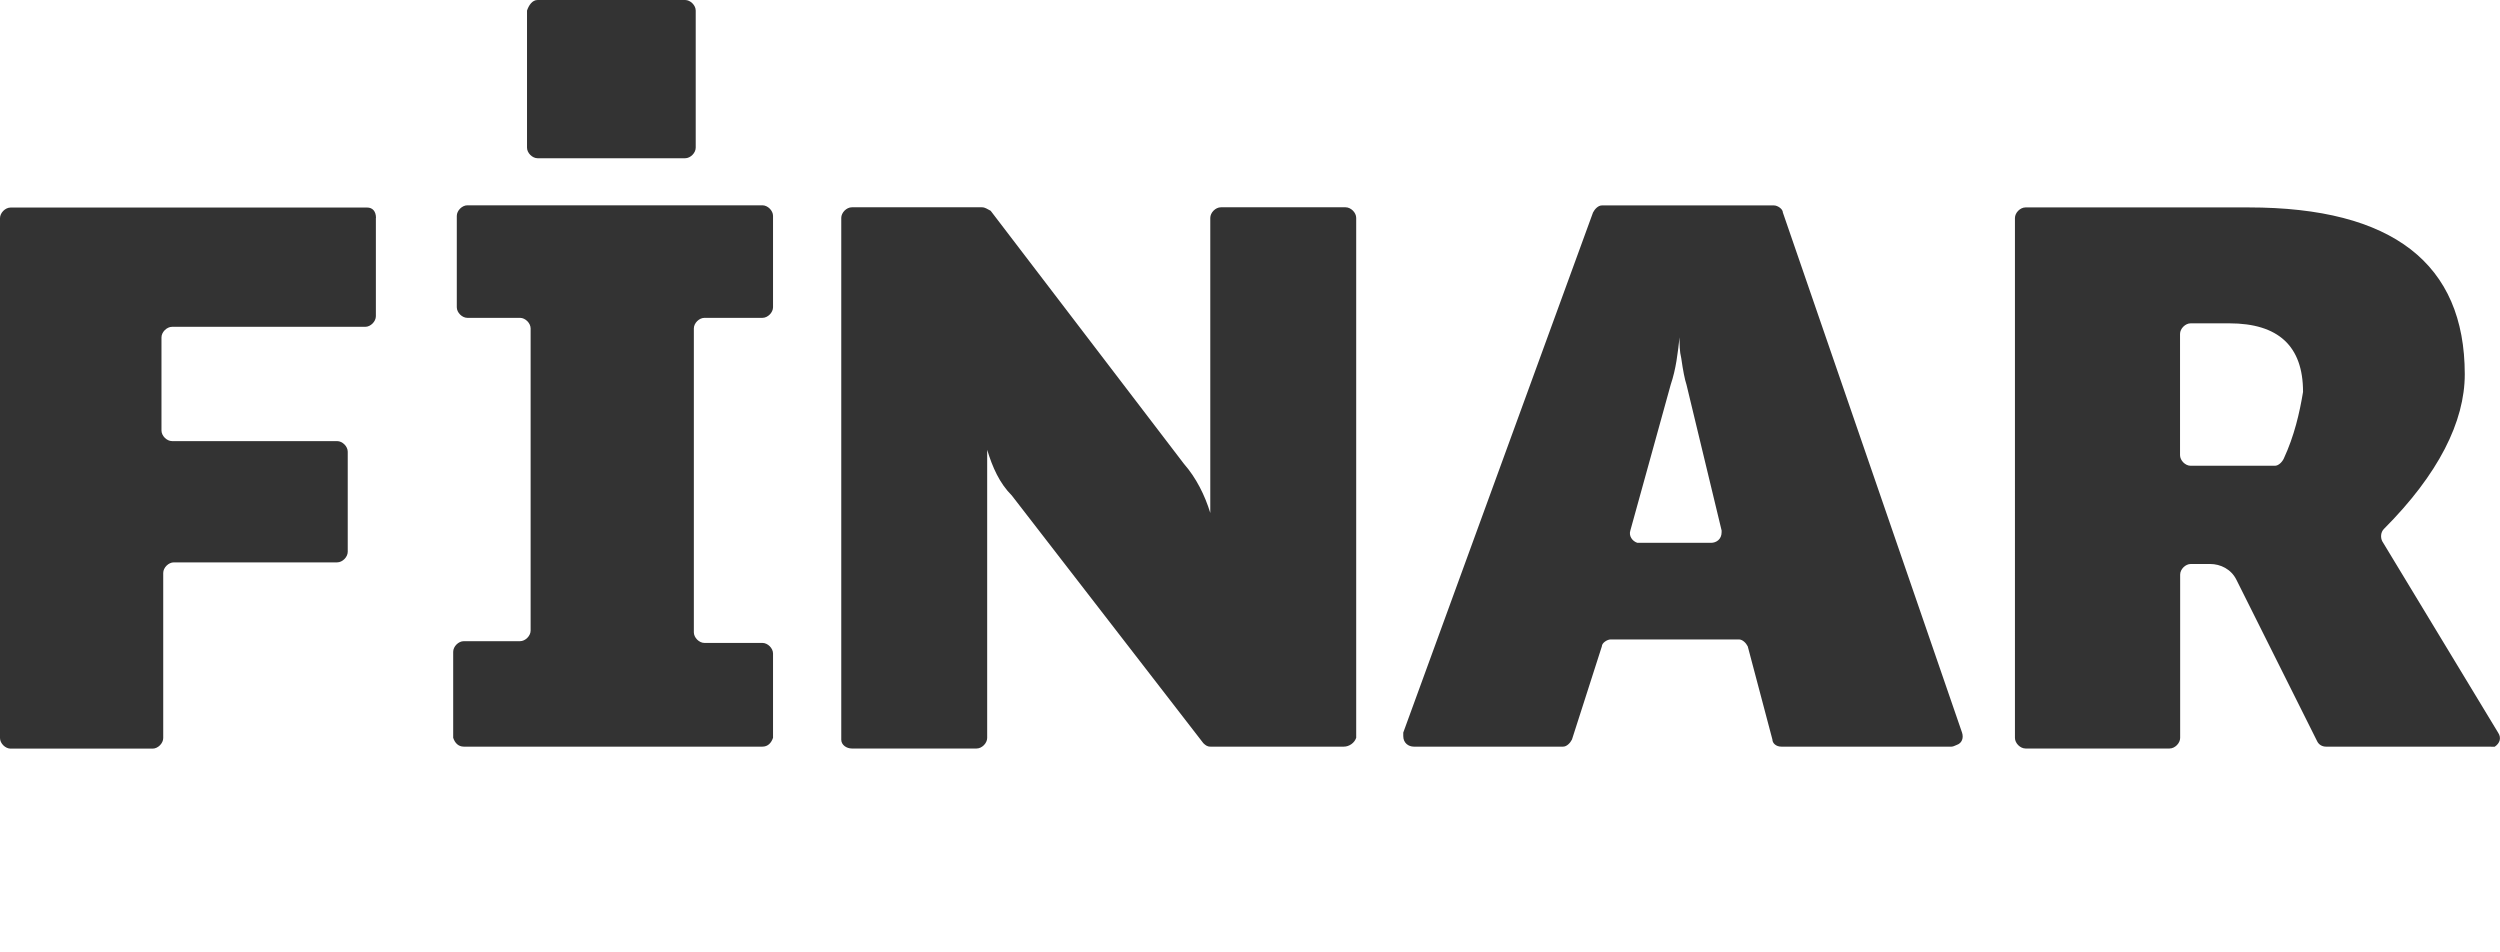 <?xml version="1.0" encoding="UTF-8"?>
<svg id="Layer_2" data-name="Layer 2" xmlns="http://www.w3.org/2000/svg" viewBox="0 0 200.8 76.46">
  <defs>
    <style>
      .cls-1 {
        fill: none;
      }

      .cls-2 {
        fill: #333;
      }
    </style>
  </defs>
  <g id="finarLogoDeiraWhite">
    <g>
      <path class="cls-2" d="M184.98,31.47c0-3.67-1.98-5.5-5.93-5.5h-3.1c-.42,0-.85.42-.85.85v9.74c0,.42.42.85.85.85h6.77c.28,0,.57-.28.71-.57.85-1.83,1.27-3.67,1.55-5.36M200.08,59.97h-13.26c-.28,0-.56-.14-.7-.42l-6.49-12.98c-.42-.85-1.27-1.27-2.12-1.27h-1.55c-.42,0-.85.42-.85.85v13.12c0,.42-.42.85-.85.85h-11.57c-.42,0-.85-.42-.85-.85V17.51c0-.42.42-.85.85-.85h17.92c11.57,0,17.36,4.52,17.36,13.4,0,3.81-2.12,8.04-6.49,12.42-.28.28-.28.71-.14.99l9.31,15.38c.28.42.14.85-.28,1.13h-.29ZM137.43,43.6c.42,0,.85-.28.85-.85v-.14l-2.82-11.71c-.14-.42-.28-1.13-.42-2.12-.14-.56-.14-1.13-.14-1.69-.14,1.27-.28,2.54-.71,3.81l-3.24,11.71c-.14.42.14.85.56.99h5.93,0ZM156.76,59.97h-13.69c-.42,0-.71-.28-.71-.57l-1.98-7.48c-.14-.28-.42-.56-.71-.56h-10.3c-.28,0-.71.28-.71.56l-2.4,7.48c-.14.28-.42.57-.71.57h-11.99c-.42,0-.85-.28-.85-.85v-.28l15.24-41.77c.14-.28.42-.57.71-.57h13.83c.28,0,.71.28.71.57l14.39,41.77c.14.42,0,.85-.42.99-.19.09-.33.14-.42.14M107.94,59.97h-10.72c-.28,0-.42-.14-.57-.28l-15.38-19.89c-.99-.99-1.55-2.26-1.98-3.67v23.14c0,.42-.42.85-.85.85h-10.02c-.42,0-.85-.28-.85-.71V17.5c0-.42.42-.85.85-.85h10.44c.28,0,.42.14.71.28l15.52,20.32c.99,1.13,1.69,2.54,2.12,3.95v-23.7c0-.42.42-.85.85-.85h10.02c.42,0,.85.42.85.85v41.76c-.14.42-.57.71-.99.71M61.24,59.97h-23.99c-.42,0-.71-.28-.85-.71v-6.91c0-.42.42-.85.85-.85h4.52c.42,0,.85-.42.85-.85v-24.27c0-.42-.42-.85-.85-.85h-4.23c-.42,0-.85-.42-.85-.85v-7.34c0-.42.42-.85.85-.85h23.7c.42,0,.85.42.85.85v7.34c0,.42-.42.85-.85.85h-4.66c-.42,0-.85.42-.85.85v24.41c0,.42.42.85.85.85h4.66c.42,0,.85.42.85.85v6.77c-.14.42-.42.71-.85.71M30.19,17.5v7.9c0,.42-.42.85-.85.85h-15.52c-.42,0-.85.42-.85.85v7.48c0,.42.42.85.85.85h13.26c.42,0,.85.42.85.85v8.04c0,.42-.42.85-.85.85h-13.12c-.42,0-.85.42-.85.85v13.26c0,.42-.42.85-.85.85H.85c-.42,0-.85-.42-.85-.85V17.52c0-.42.42-.85.85-.85h28.64c.42,0,.71.28.71.85q0-.09,0,0"/>
      <path class="cls-2" d="M43.18,0h11.85c.42,0,.85.42.85.85v11.01c0,.42-.42.85-.85.85h-11.85c-.42,0-.85-.42-.85-.85V.85c.14-.42.42-.85.85-.85"/>
      <rect class="cls-1" width="200.8" height="76.46"/>
    </g>
  </g>
</svg>